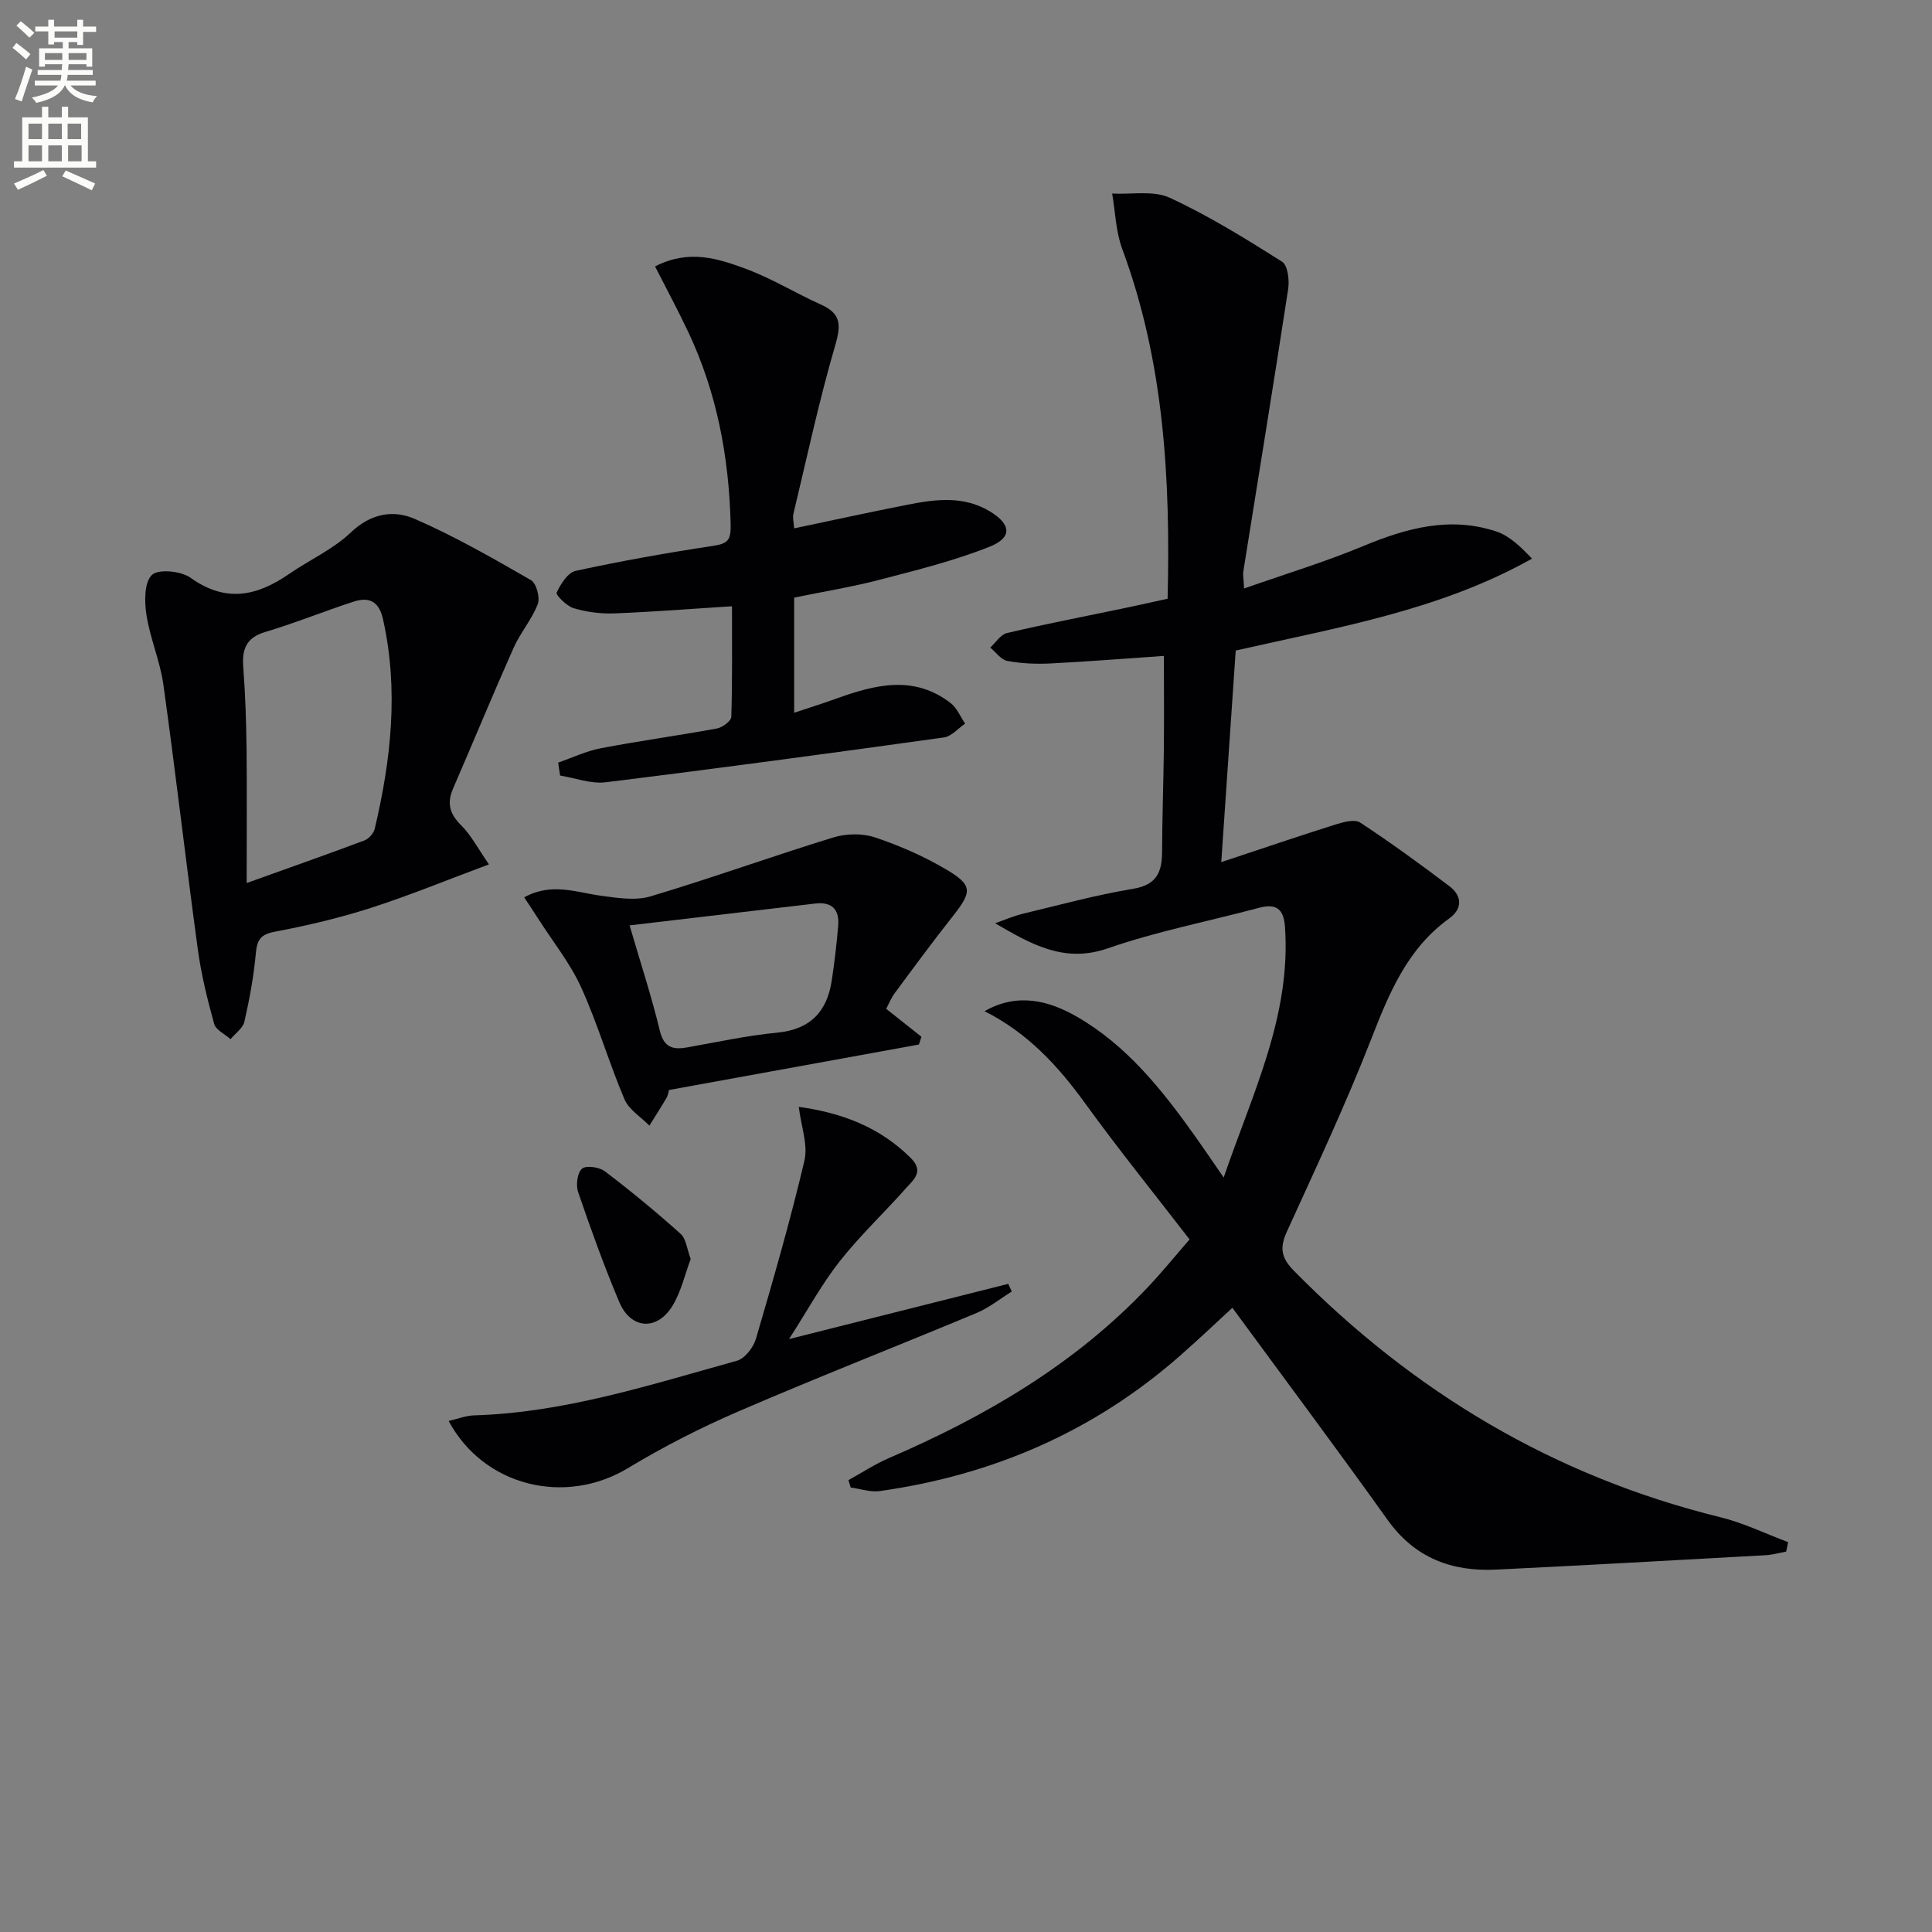 <svg enable-background="new 0 0 400 400" viewBox="0 0 400 400" xmlns="http://www.w3.org/2000/svg"><rect x="0" y="0" width="400" height="400" fill="#808080" stroke="none"/><path d="m2.6 9.9.8-1c.9.7 1.9 1.4 2.9 2.3l-.9 1.1c-1.1-1-2-1.8-2.8-2.4zm.5 10.6c.9-2.1 1.6-4.3 2.3-6.7.4.2.8.4 1.3.6-.7 2.1-1.5 4.3-2.2 6.6zm.3-15.2.9-.9c1 .8 2 1.6 2.8 2.4l-1 1c-.9-.9-1.8-1.7-2.7-2.5zm12.6-1.2h1.2v1.4h2.7v1.1h-2.7v2.7h-1.2v-.6h-1.8v1.3h4.9v3.8h-1.2v-.5h-3.7c0 .4-.1.9-.1 1.2h5.1v1h-5.2c0 .5-.1.9-.2 1.2h6v1h-5.2c1.1 1.3 2.9 2 5.5 2.2-.4.4-.7.8-.9 1.3-2.9-.5-4.8-1.6-5.7-3.5h-.1c-.8 1.7-2.7 2.9-5.9 3.6-.2-.4-.6-.8-.9-1.1 2.8-.6 4.6-1.4 5.4-2.5h-4.8v-1h5.3c.1-.3.2-.7.2-1.2h-4.9v-1h5c0-.4 0-.8.1-1.2h-3.6v.5h-1.2v-3.8h4.9v-1.3h-1.8v.5h-1.2v-2.7h-2.7v-1h2.7v-1.4h1.2v1.4h4.8zm-6.7 8.3h3.6c0-.4 0-.9 0-1.4h-3.6zm1.9-4.6h4.8v-1.3h-4.7v1.3zm6.7 3.2h-3.7v1.4h3.7z" fill="#fbfcfa"/><path d="m8.7 22.1h1.3v2.2h2.8v-2.2h1.3v2.2h4.1v9.1h1.7v1.3h-17v-1.3h1.7v-9.1h4.1zm.3 13.1.7 1.2c-1.8.9-3.8 1.9-6 2.9-.2-.4-.5-.8-.8-1.3 2.3-1 4.4-1.9 6.1-2.8zm-3.1-6.4h2.8v-3.2h-2.8zm0 4.6h2.8v-3.3h-2.8zm4.1-4.6h2.8v-3.2h-2.8zm0 4.6h2.8v-3.3h-2.8zm3.6 1.9c2.1.9 4.1 1.8 6.1 2.7l-.7 1.4c-2.2-1.1-4.2-2-6.1-2.9zm3.2-9.7h-2.8v3.2h2.8zm-2.7 7.8h2.8v-3.3h-2.8z" fill="#fbfcfa"/><g fill="#010104"><path d="m369.8 321.25c-1.42.25-2.83.66-4.27.74-18.59 1.03-37.18 2.08-55.77 2.98-9.19.45-16.84-2.41-22.47-10.29-10.51-14.71-21.34-29.2-32.14-43.92-3 2.76-6.81 6.39-10.76 9.86-17.86 15.73-38.78 24.78-62.24 28.09-1.94.27-4.01-.47-6.03-.74-.15-.51-.31-1.02-.46-1.53 2.79-1.53 5.47-3.3 8.38-4.56 20.03-8.63 38.59-19.47 53.71-35.49 2.84-3.01 5.46-6.24 8.54-9.78-7.32-9.49-14.72-18.64-21.61-28.16-5.62-7.77-11.92-14.61-20.84-19.09 6.84-3.92 13.34-2.19 19.14 1.15 10.3 5.93 17.6 15.11 24.4 24.66 1.8 2.54 3.55 5.11 5.97 8.62 6.01-17.54 13.98-33.5 12.69-51.89-.27-3.85-1.9-4.88-5.48-3.92-10.4 2.78-21.05 4.84-31.19 8.36-9.04 3.14-15.87-.84-23.34-5.19 1.92-.67 3.79-1.5 5.75-1.97 7.58-1.82 15.13-3.89 22.81-5.16 4.96-.82 6-3.53 6.01-7.77.02-6.99.28-13.99.36-20.98.07-6.43.01-12.85.01-19.47-7.64.52-15.55 1.16-23.46 1.56-2.98.15-6.03.02-8.95-.52-1.31-.24-2.37-1.81-3.54-2.77 1.15-1.04 2.15-2.7 3.47-3.01 8.07-1.89 16.22-3.46 24.34-5.16 2.91-.61 5.8-1.26 8.91-1.94.61-24.86-.74-49.1-9.41-72.47-1.32-3.57-1.41-7.6-2.07-11.42 4.02.22 8.55-.69 11.94.88 8.07 3.73 15.7 8.47 23.24 13.23 1.18.74 1.55 3.83 1.26 5.67-2.98 19.49-6.18 38.95-9.28 58.43-.12.77.06 1.59.15 3.56 8.6-3.02 16.81-5.51 24.69-8.79 8.99-3.74 17.99-6.19 27.54-3.01 2.74.91 5.03 3.16 7.39 5.62-19.13 10.73-40.07 14.19-61.35 19.03-.96 14.06-1.94 28.41-2.99 43.8 8.41-2.79 16.04-5.39 23.73-7.81 1.6-.5 3.91-1.12 5.03-.38 6.32 4.16 12.46 8.62 18.49 13.19 2.61 1.98 2.74 4.66-.05 6.66-8.72 6.28-12.46 15.51-16.21 25.12-5.25 13.45-11.41 26.56-17.4 39.71-1.52 3.34-1.23 5.4 1.47 8.14 24.75 25.13 53.86 42.54 88.25 51 4.82 1.18 9.37 3.41 14.05 5.16-.11.63-.26 1.3-.41 1.97z"/><path d="m101.23 178.96c-8.79 3.27-16.56 6.48-24.54 9.04-6.46 2.07-13.12 3.64-19.79 4.9-2.96.56-3.67 1.67-3.93 4.45-.43 4.76-1.31 9.51-2.37 14.18-.31 1.35-1.88 2.42-2.87 3.62-1.17-1.05-3.04-1.9-3.39-3.17-1.41-5.08-2.68-10.24-3.39-15.45-2.48-18.24-4.58-36.53-7.12-54.76-.68-4.89-2.75-9.57-3.51-14.46-.43-2.76-.47-6.75 1.14-8.28 1.35-1.29 6.04-.81 8.02.61 7.25 5.19 13.71 3.79 20.36-.8 4.23-2.92 9.12-5.1 12.78-8.59 4.15-3.96 8.82-4.75 13.24-2.82 8.3 3.61 16.21 8.16 24.07 12.68 1.12.64 1.92 3.62 1.41 4.96-1.23 3.2-3.62 5.94-5.02 9.09-4.3 9.66-8.33 19.45-12.54 29.16-1.3 3.01-.66 5.21 1.69 7.54 2.04 2.01 3.41 4.7 5.76 8.1zm-50.16 3.86c9.2-3.3 16.83-5.98 24.41-8.83.9-.34 1.88-1.48 2.11-2.42 3.38-14.33 4.98-28.73 1.71-43.36-.84-3.75-2.9-4.68-6.08-3.65-6.13 1.99-12.12 4.44-18.29 6.28-4.03 1.2-4.85 3.63-4.56 7.38.43 5.62.61 11.26.68 16.9.09 8.89.02 17.8.02 27.7z"/><path d="m115.57 157.89c2.94-1.02 5.81-2.4 8.84-2.98 7.98-1.52 16.05-2.62 24.04-4.09 1.14-.21 2.93-1.55 2.96-2.42.23-7.6.14-15.21.14-22.88-8.6.54-16.52 1.18-24.44 1.48-2.78.1-5.68-.29-8.34-1.08-1.45-.43-3.74-2.74-3.52-3.22.82-1.78 2.31-4.16 3.94-4.51 9.39-2.04 18.87-3.73 28.37-5.16 3.15-.48 3.8-1.14 3.71-4.59-.35-13.82-2.83-27.06-8.72-39.59-2.15-4.57-4.55-9.01-6.93-13.69 7.03-3.61 13-1.63 18.64.44 5.42 1.98 10.42 5.08 15.71 7.46 4.03 1.81 4.23 4.04 3.01 8.23-3.38 11.57-5.91 23.4-8.72 35.13-.18.75.07 1.6.15 2.97 8.05-1.69 15.77-3.38 23.52-4.9 5.75-1.13 11.56-1.89 16.97 1.36 4.46 2.68 4.75 5.45-.03 7.35-7.32 2.91-15.06 4.83-22.7 6.82-5.76 1.5-11.65 2.46-17.75 3.71v23.84c3.08-1.03 5.95-1.93 8.78-2.95 8.03-2.89 16.05-4.92 23.64.96 1.3 1.01 2 2.81 2.98 4.24-1.46.99-2.82 2.64-4.39 2.86-23.32 3.25-46.66 6.4-70.02 9.28-3.04.38-6.29-.88-9.44-1.39-.16-.9-.28-1.79-.4-2.68z"/><path d="m190.25 216.26c-17.14 3.12-34.29 6.24-51.73 9.41-.15.49-.23 1.14-.53 1.65-1.14 1.93-2.36 3.83-3.54 5.73-1.77-1.81-4.25-3.31-5.17-5.48-3.23-7.61-5.54-15.63-8.96-23.15-2.29-5.03-5.87-9.47-8.87-14.18-.93-1.46-1.9-2.9-2.92-4.46 5.71-3.14 10.83-1 16.01-.31 3.35.45 7.05 1.04 10.16.11 12.67-3.79 25.13-8.29 37.77-12.18 2.66-.82 6.03-.91 8.64-.04 5.13 1.71 10.19 3.93 14.84 6.68 5.48 3.25 5.32 4.59 1.29 9.69-4.11 5.2-8.04 10.54-11.98 15.87-.78 1.05-1.28 2.32-1.78 3.27 2.5 1.98 4.89 3.88 7.29 5.78-.18.55-.35 1.08-.52 1.61zm-59.9-24.67c2.37 8.1 4.59 14.87 6.25 21.77.85 3.53 2.69 4.02 5.69 3.49 6.19-1.1 12.37-2.45 18.62-3.05 6.91-.67 10.35-4.4 11.31-10.88.56-3.75 1.01-7.53 1.32-11.31.27-3.33-1.33-4.95-4.78-4.54-12.47 1.48-24.95 2.94-38.41 4.52z"/><path d="m92.89 294.2c1.83-.42 3.51-1.1 5.22-1.16 18.82-.56 36.56-6.35 54.46-11.31 1.64-.46 3.42-2.76 3.94-4.55 3.58-12.23 7.12-24.49 10.04-36.89.77-3.26-.68-7.04-1.17-11.13 9.03 1.26 16.78 4.23 23.17 10.58 2.84 2.82.58 4.51-.95 6.24-4.52 5.09-9.51 9.79-13.72 15.12-3.66 4.63-6.51 9.9-10.52 16.14 16.16-4.07 30.77-7.75 45.38-11.43.25.53.49 1.06.74 1.58-2.41 1.5-4.67 3.35-7.25 4.43-16.39 6.85-32.95 13.32-49.26 20.36-7.89 3.4-15.61 7.34-22.96 11.78-12.96 7.82-29.82 3.83-37.12-9.76z"/><path d="m143 260.66c-1.2 3.22-1.97 6.69-3.7 9.58-3.19 5.35-8.68 5.04-11.09-.67-3.15-7.46-5.89-15.1-8.52-22.77-.49-1.43-.17-3.97.8-4.83.83-.73 3.58-.35 4.72.52 5.4 4.1 10.64 8.42 15.69 12.95 1.17 1.04 1.33 3.19 2.1 5.22z"/></g></svg>
